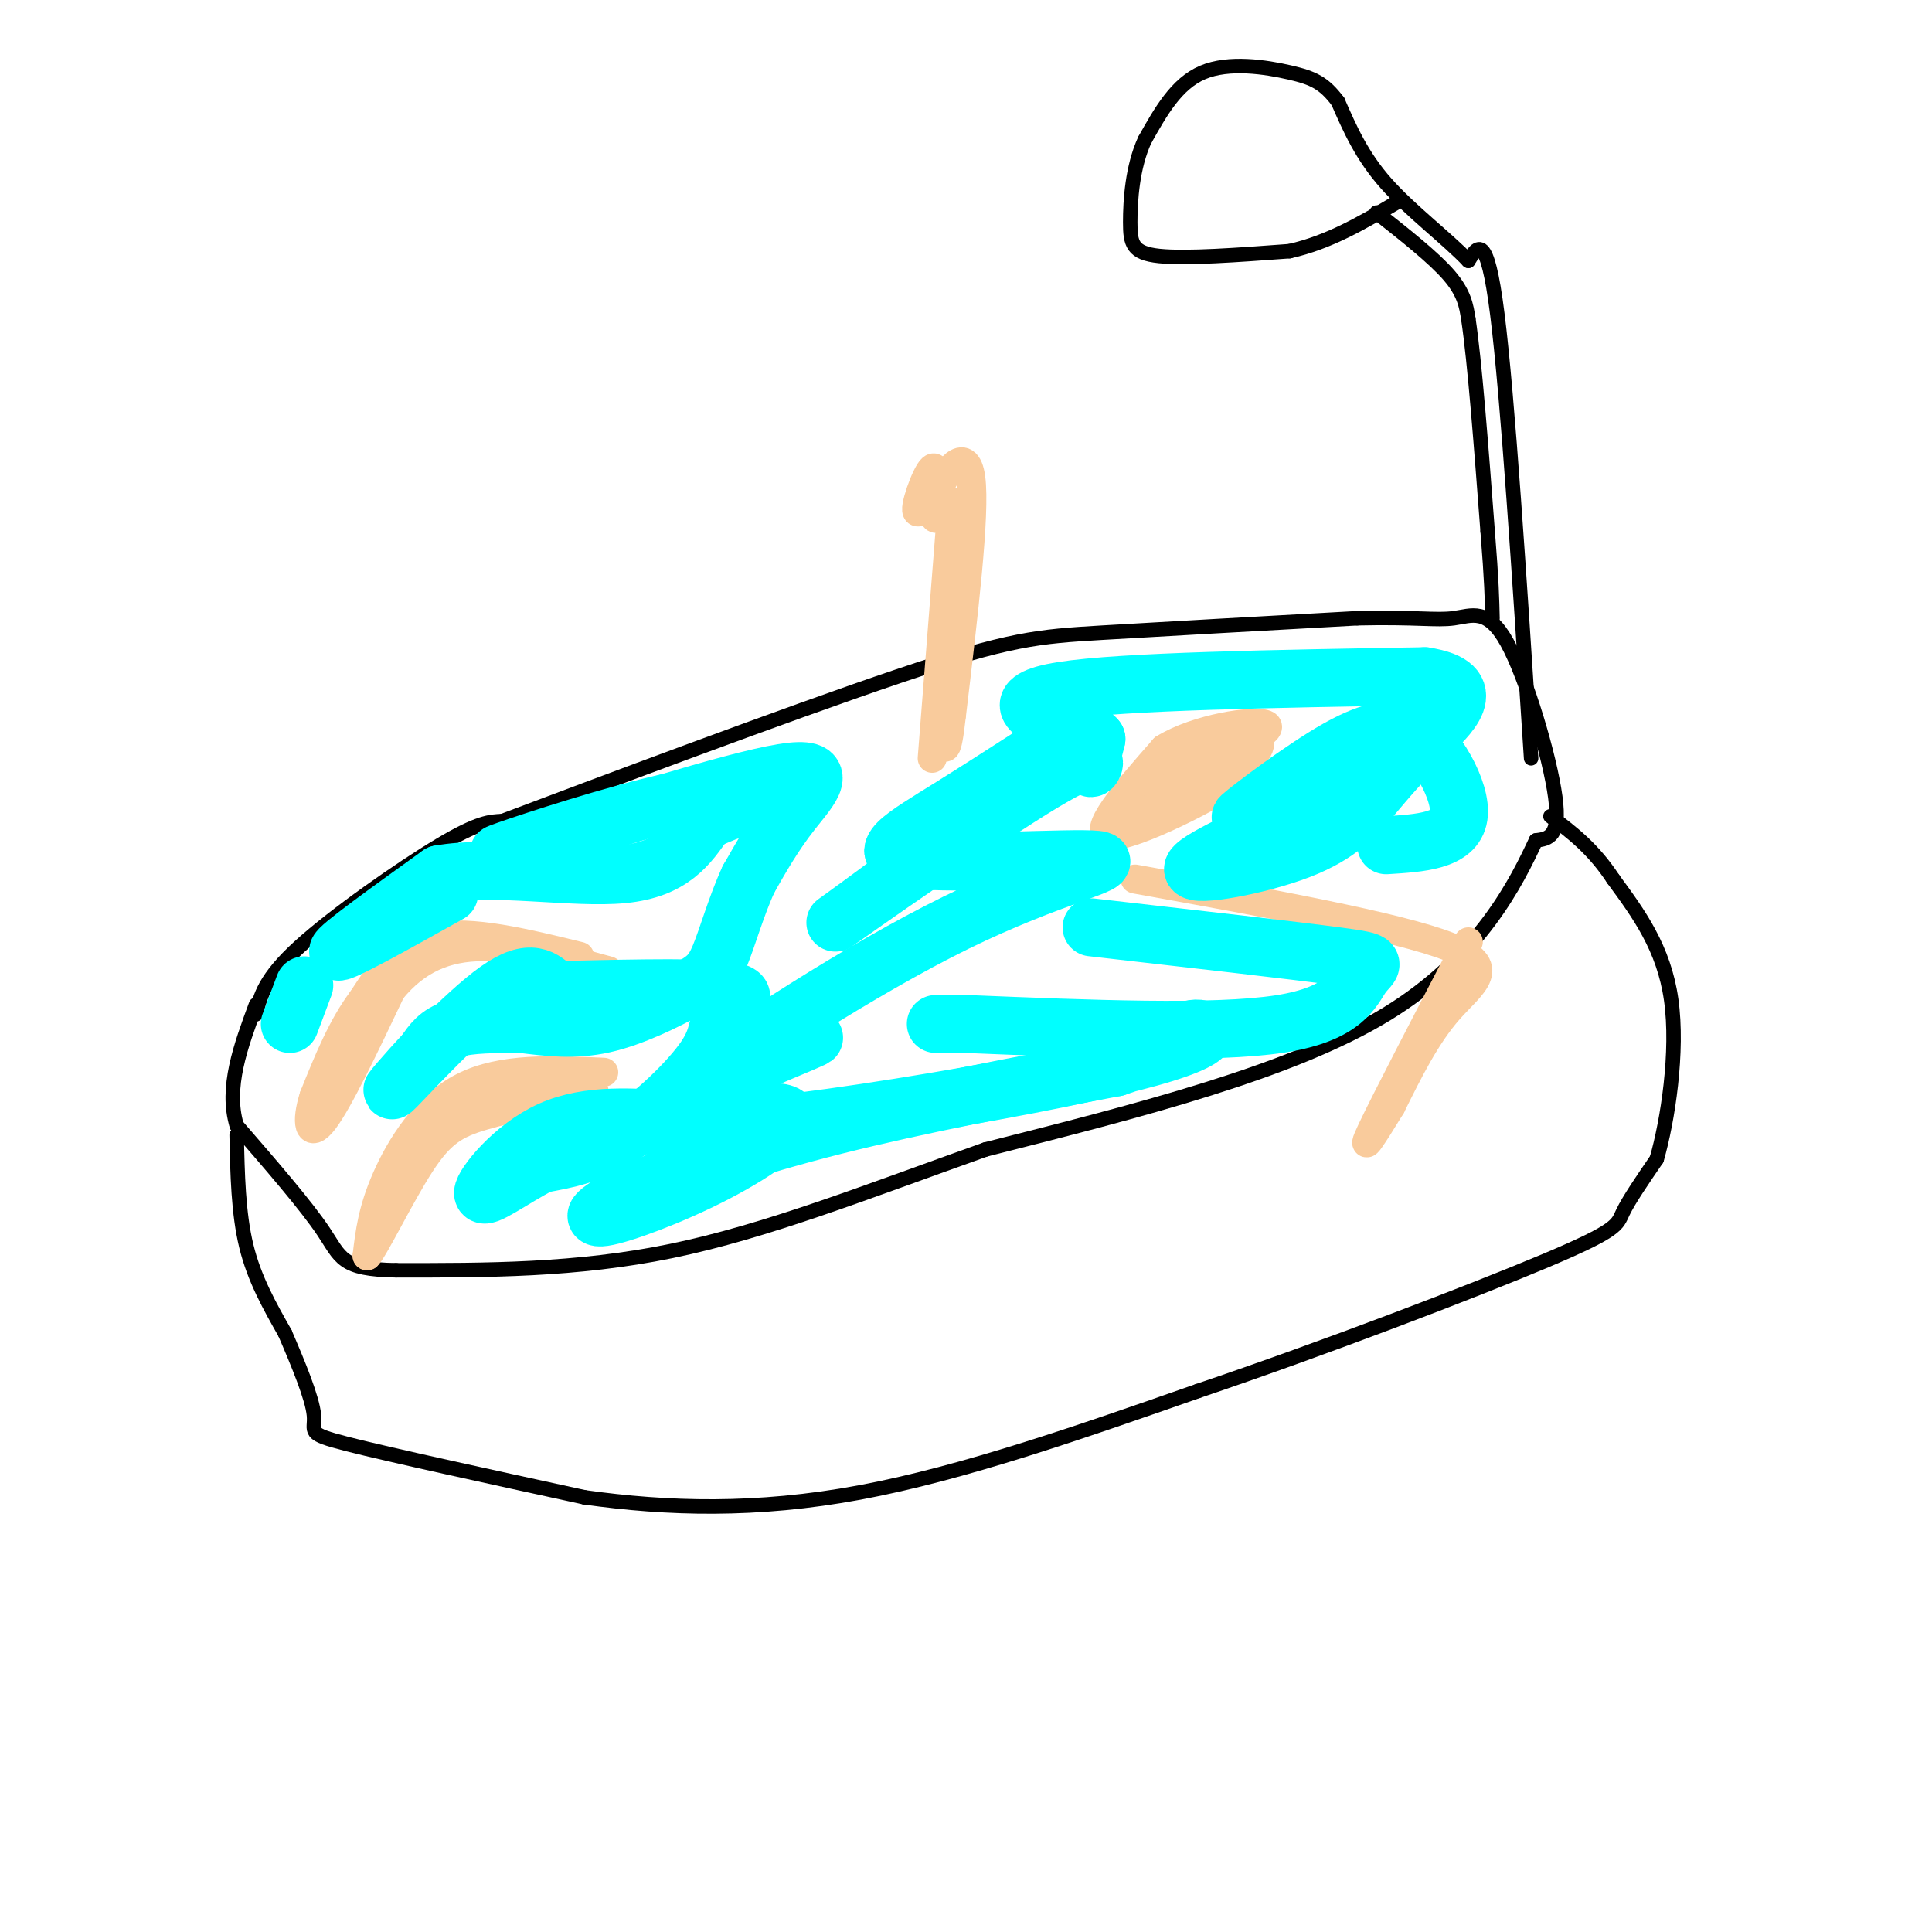 <svg viewBox='0 0 400 400' version='1.1' xmlns='http://www.w3.org/2000/svg' xmlns:xlink='http://www.w3.org/1999/xlink'><g fill='none' stroke='rgb(0,0,0)' stroke-width='3' stroke-linecap='round' stroke-linejoin='round'><path d='M53,210c0.867,-3.689 1.733,-7.378 9,-14c7.267,-6.622 20.933,-16.178 29,-21c8.067,-4.822 10.533,-4.911 13,-5'/><path d='M104,170c18.690,-7.060 58.917,-22.208 82,-30c23.083,-7.792 29.024,-8.226 42,-9c12.976,-0.774 32.988,-1.887 53,-3'/><path d='M281,128c12.234,-0.285 16.321,0.501 20,0c3.679,-0.501 6.952,-2.289 11,5c4.048,7.289 8.871,23.654 10,32c1.129,8.346 -1.435,8.673 -4,9'/><path d='M318,174c-3.822,8.156 -11.378,24.044 -31,36c-19.622,11.956 -51.311,19.978 -83,28'/><path d='M204,238c-24.822,8.844 -45.378,16.956 -65,21c-19.622,4.044 -38.311,4.022 -57,4'/><path d='M82,263c-11.400,-0.178 -11.400,-2.622 -15,-8c-3.600,-5.378 -10.800,-13.689 -18,-22'/><path d='M49,233c-2.333,-7.833 0.833,-16.417 4,-25'/><path d='M49,235c0.167,8.083 0.333,16.167 2,23c1.667,6.833 4.833,12.417 8,18'/><path d='M59,276c2.762,6.405 5.667,13.417 6,17c0.333,3.583 -1.905,3.738 7,6c8.905,2.262 28.952,6.631 49,11'/><path d='M121,310c17.178,2.422 35.622,2.978 57,-1c21.378,-3.978 45.689,-12.489 70,-21'/><path d='M248,288c26.250,-8.893 56.875,-20.625 72,-27c15.125,-6.375 14.750,-7.393 16,-10c1.250,-2.607 4.125,-6.804 7,-11'/><path d='M343,240c2.289,-7.933 4.511,-22.267 3,-33c-1.511,-10.733 -6.756,-17.867 -12,-25'/><path d='M334,182c-4.167,-6.333 -8.583,-9.667 -13,-13'/><path d='M317,157c-2.417,-37.417 -4.833,-74.833 -7,-92c-2.167,-17.167 -4.083,-14.083 -6,-11'/><path d='M304,54c-4.267,-4.511 -11.933,-10.289 -17,-16c-5.067,-5.711 -7.533,-11.356 -10,-17'/><path d='M277,21c-2.881,-3.821 -5.083,-4.875 -10,-6c-4.917,-1.125 -12.548,-2.321 -18,0c-5.452,2.321 -8.726,8.161 -12,14'/><path d='M237,29c-2.571,5.583 -3.000,12.542 -3,17c0.000,4.458 0.429,6.417 6,7c5.571,0.583 16.286,-0.208 27,-1'/><path d='M267,52c8.167,-1.833 15.083,-5.917 22,-10'/><path d='M285,44c5.917,4.667 11.833,9.333 15,13c3.167,3.667 3.583,6.333 4,9'/><path d='M304,66c1.333,8.833 2.667,26.417 4,44'/><path d='M308,110c0.833,10.333 0.917,14.167 1,18'/></g>
<g fill='none' stroke='rgb(249,203,156)' stroke-width='6' stroke-linecap='round' stroke-linejoin='round'><path d='M236,169c4.333,-6.000 8.667,-12.000 12,-15c3.333,-3.000 5.667,-3.000 8,-3'/><path d='M256,151c1.655,-0.655 1.792,-0.792 3,0c1.208,0.792 3.488,2.512 0,6c-3.488,3.488 -12.744,8.744 -22,14'/><path d='M237,171c-0.798,-1.536 8.208,-12.375 13,-17c4.792,-4.625 5.369,-3.036 6,-1c0.631,2.036 1.315,4.518 2,7'/><path d='M258,160c-6.400,4.778 -23.400,13.222 -28,13c-4.600,-0.222 3.200,-9.111 11,-18'/><path d='M241,155c6.911,-4.267 18.689,-5.933 21,-5c2.311,0.933 -4.844,4.467 -12,8'/><path d='M250,158c-3.733,1.867 -7.067,2.533 -6,2c1.067,-0.533 6.533,-2.267 12,-4'/><path d='M120,198c-11.250,-2.750 -22.500,-5.500 -30,-4c-7.500,1.500 -11.250,7.250 -15,13'/><path d='M75,207c-4.167,5.500 -7.083,12.750 -10,20'/><path d='M65,227c-1.733,5.422 -1.067,8.978 2,5c3.067,-3.978 8.533,-15.489 14,-27'/><path d='M81,205c5.244,-6.422 11.356,-8.978 19,-9c7.644,-0.022 16.822,2.489 26,5'/><path d='M125,222c-10.556,-0.489 -21.111,-0.978 -29,3c-7.889,3.978 -13.111,12.422 -16,19c-2.889,6.578 -3.444,11.289 -4,16'/><path d='M76,260c1.369,-1.286 6.792,-12.500 11,-19c4.208,-6.500 7.202,-8.286 13,-10c5.798,-1.714 14.399,-3.357 23,-5'/><path d='M123,226c-0.956,-0.822 -14.844,-0.378 -23,2c-8.156,2.378 -10.578,6.689 -13,11'/><path d='M193,157c0.000,0.000 4.000,-51.000 4,-51'/><path d='M197,106c-1.131,-7.238 -5.958,0.167 -7,0c-1.042,-0.167 1.702,-7.905 3,-9c1.298,-1.095 1.149,4.452 1,10'/><path d='M194,107c-0.310,1.179 -1.583,-0.875 0,-5c1.583,-4.125 6.024,-10.321 7,-3c0.976,7.321 -1.512,28.161 -4,49'/><path d='M197,148c-1.000,9.000 -1.500,7.000 -2,5'/><path d='M235,182c27.178,4.911 54.356,9.822 65,14c10.644,4.178 4.756,7.622 0,13c-4.756,5.378 -8.378,12.689 -12,20'/><path d='M288,229c-3.644,5.956 -6.756,10.844 -4,5c2.756,-5.844 11.378,-22.422 20,-39'/></g>
<g fill='none' stroke='rgb(0,255,255)' stroke-width='12' stroke-linecap='round' stroke-linejoin='round'><path d='M60,212c0.000,0.000 3.000,-8.000 3,-8'/><path d='M93,185c-11.333,6.333 -22.667,12.667 -23,12c-0.333,-0.667 10.333,-8.333 21,-16'/><path d='M91,181c10.956,-2.000 27.844,1.000 38,0c10.156,-1.000 13.578,-6.000 17,-11'/><path d='M146,170c5.644,-2.729 11.255,-4.051 11,-5c-0.255,-0.949 -6.376,-1.525 -18,1c-11.624,2.525 -28.750,8.150 -34,10c-5.250,1.850 1.375,-0.075 8,-2'/><path d='M113,174c12.095,-3.786 38.333,-12.250 49,-14c10.667,-1.750 5.762,3.214 2,8c-3.762,4.786 -6.381,9.393 -9,14'/><path d='M155,182c-2.544,5.477 -4.404,12.169 -6,16c-1.596,3.831 -2.930,4.801 -7,7c-4.070,2.199 -10.877,5.628 -17,7c-6.123,1.372 -11.561,0.686 -17,0'/><path d='M108,212c-5.489,0.000 -10.711,0.000 -14,1c-3.289,1.000 -4.644,3.000 -6,5'/><path d='M88,218c-3.393,3.548 -8.875,9.917 -6,7c2.875,-2.917 14.107,-15.119 21,-20c6.893,-4.881 9.446,-2.440 12,0'/><path d='M115,205c9.777,-0.221 28.219,-0.772 35,0c6.781,0.772 1.900,2.867 0,5c-1.900,2.133 -0.819,4.305 -4,9c-3.181,4.695 -10.623,11.913 -17,16c-6.377,4.087 -11.688,5.044 -17,6'/><path d='M112,241c-5.857,3.036 -12.000,7.625 -12,6c0.000,-1.625 6.143,-9.464 14,-13c7.857,-3.536 17.429,-2.768 27,-2'/><path d='M141,232c9.694,-1.104 20.429,-2.864 22,-1c1.571,1.864 -6.021,7.350 -15,12c-8.979,4.650 -19.345,8.463 -23,9c-3.655,0.537 -0.599,-2.202 8,-6c8.599,-3.798 22.743,-8.657 40,-13c17.257,-4.343 37.629,-8.172 58,-12'/><path d='M231,221c11.997,-3.860 12.991,-7.509 16,-8c3.009,-0.491 8.033,2.178 -17,8c-25.033,5.822 -80.124,14.798 -92,13c-11.876,-1.798 19.464,-14.371 28,-18c8.536,-3.629 -5.732,1.685 -20,7'/><path d='M146,223c6.304,-5.349 32.064,-22.223 52,-32c19.936,-9.777 34.046,-12.457 29,-13c-5.046,-0.543 -29.250,1.050 -38,0c-8.750,-1.050 -2.048,-4.744 8,-11c10.048,-6.256 23.442,-15.073 22,-14c-1.442,1.073 -17.721,12.037 -34,23'/><path d='M185,176c-1.003,1.610 13.488,-5.864 10,-2c-3.488,3.864 -24.956,19.067 -22,17c2.956,-2.067 30.334,-21.403 43,-29c12.666,-7.597 10.619,-3.456 10,-3c-0.619,0.456 0.191,-2.772 1,-6'/><path d='M227,153c-0.821,-1.226 -3.375,-1.292 -8,-3c-4.625,-1.708 -11.321,-5.060 1,-7c12.321,-1.940 43.661,-2.470 75,-3'/><path d='M295,140c12.142,1.903 4.997,8.159 0,13c-4.997,4.841 -7.844,8.267 -11,12c-3.156,3.733 -6.619,7.774 -15,11c-8.381,3.226 -21.680,5.636 -22,4c-0.320,-1.636 12.340,-7.318 25,-13'/><path d='M272,167c6.003,-2.974 8.509,-3.907 8,-5c-0.509,-1.093 -4.033,-2.344 -10,0c-5.967,2.344 -14.376,8.285 -13,7c1.376,-1.285 12.536,-9.796 20,-14c7.464,-4.204 11.232,-4.102 15,-4'/><path d='M292,151c5.222,3.111 10.778,12.889 10,18c-0.778,5.111 -7.889,5.556 -15,6'/><path d='M226,192c20.869,2.381 41.738,4.762 51,6c9.262,1.238 6.917,1.333 5,4c-1.917,2.667 -3.405,7.905 -17,10c-13.595,2.095 -39.298,1.048 -65,0'/><path d='M200,212c-10.833,0.000 -5.417,0.000 0,0'/></g>
</svg>
